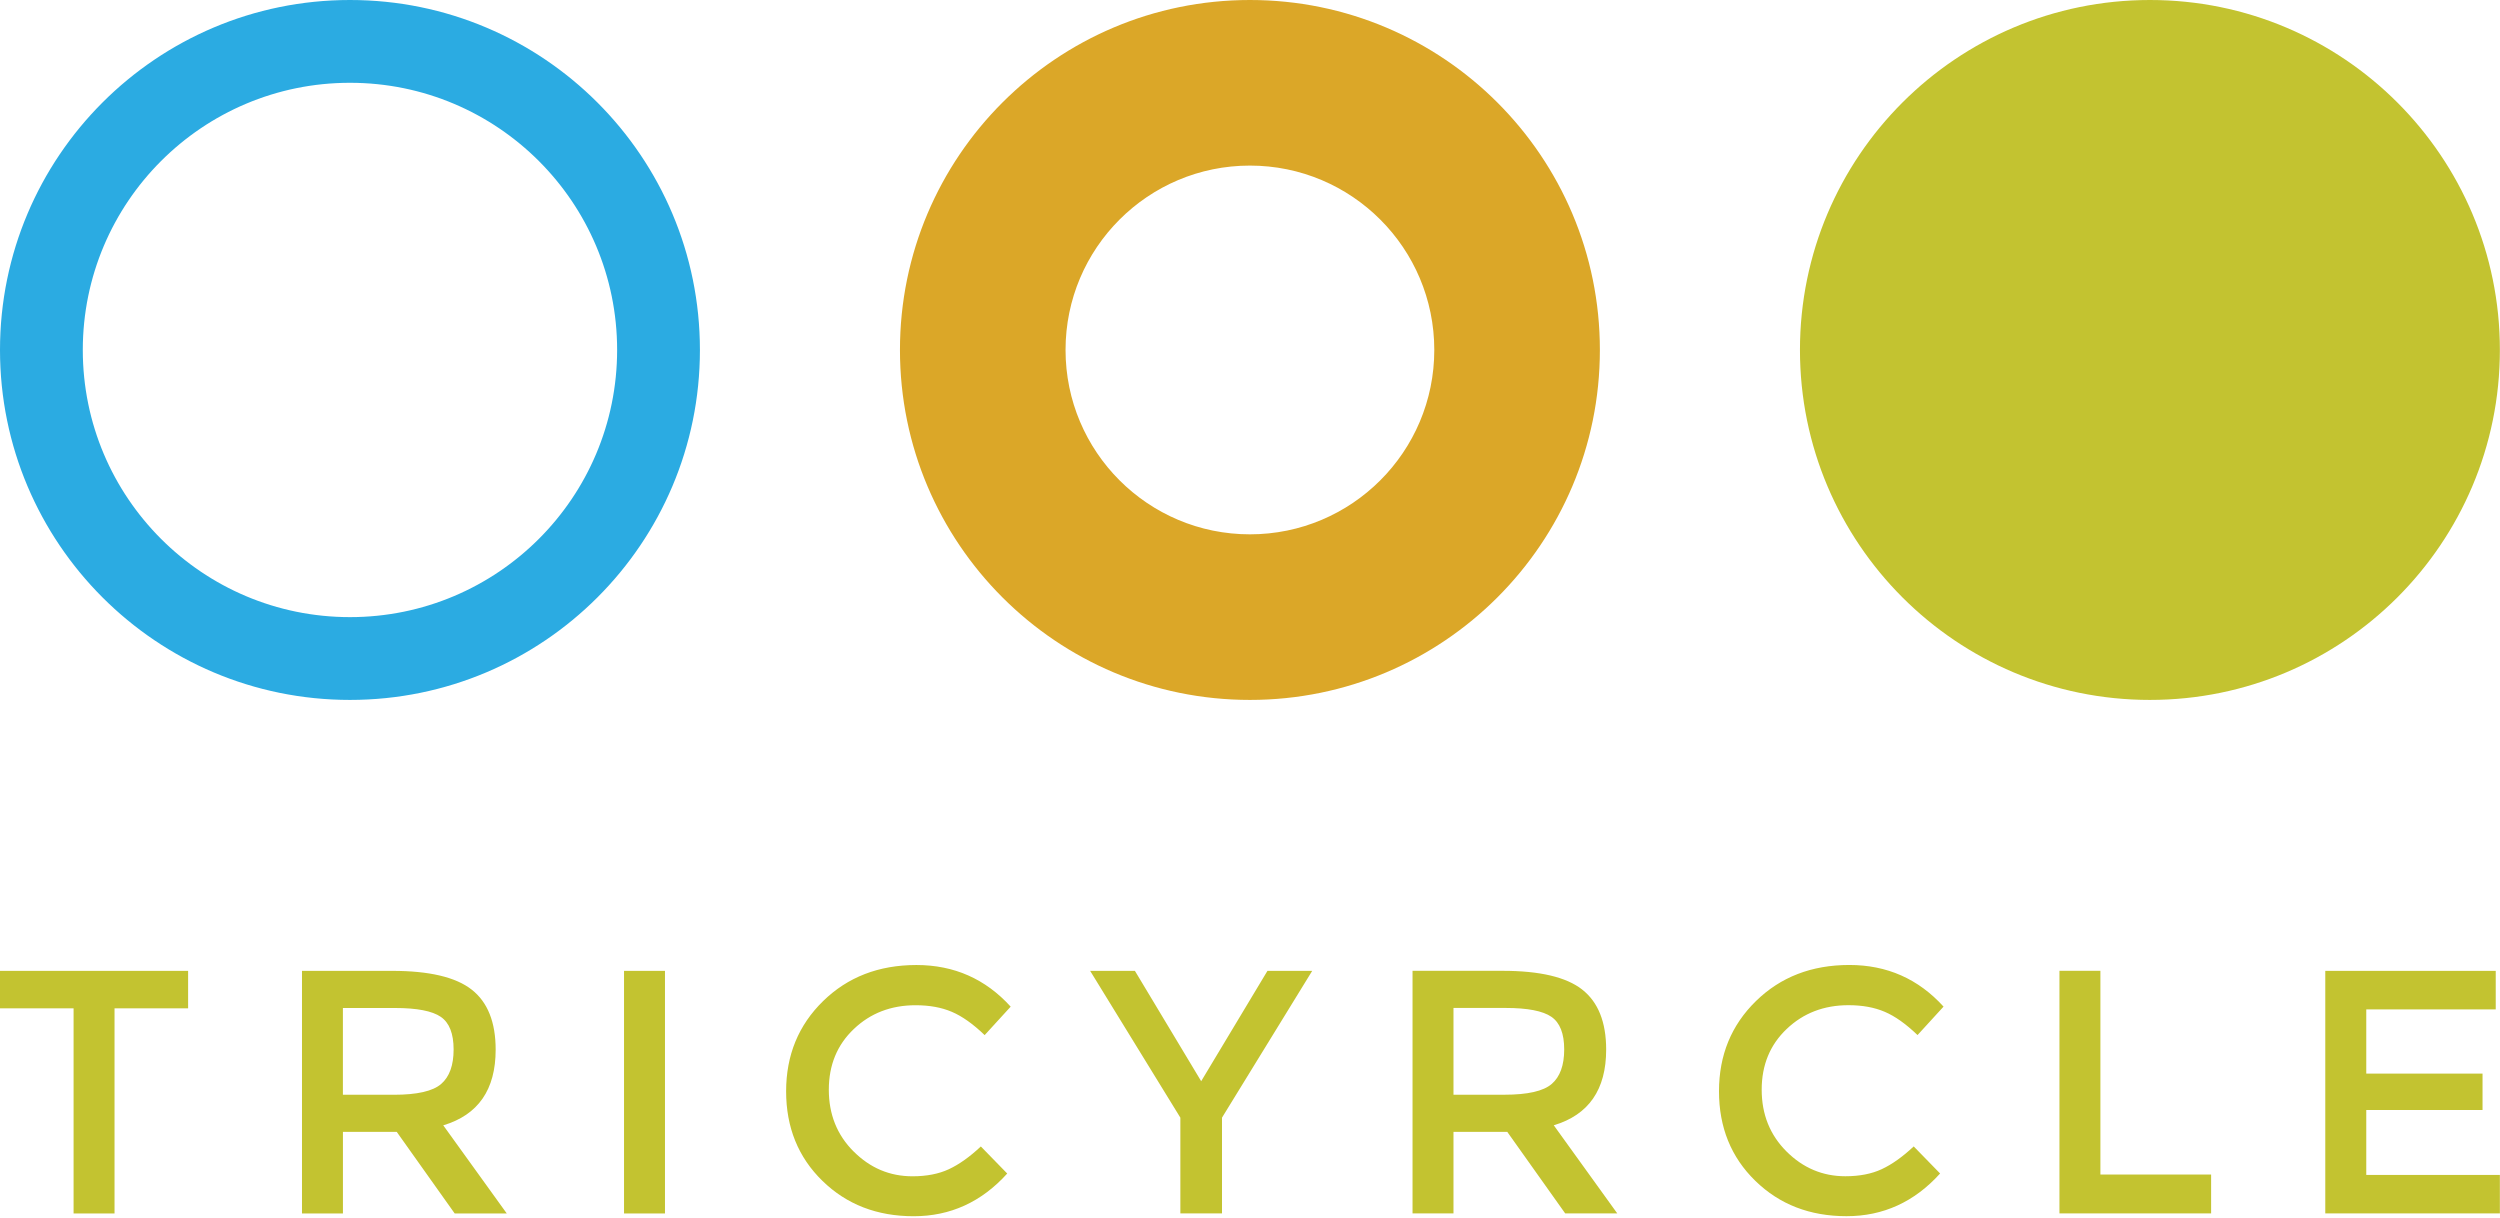 <svg xmlns="http://www.w3.org/2000/svg" fill="none" viewBox="0 0 616 300"><path fill="#C3C330" d="M46.35 248.46v-9.24H0v9.24h18.13V299h10.09v-50.54h18.13Zm69.87-4.62c-3.93-3.08-10.46-4.62-19.58-4.62H74.41V299H84.5v-20.1h13.26l14.28 20.1h12.83l-15.65-21.72c8.61-2.57 12.91-8.78 12.91-18.64 0-6.78-1.97-11.72-5.9-14.79l-.01-.01Zm-19.16 25.91H84.49v-21.38h12.83c5.41 0 9.18.73 11.29 2.18 2.11 1.45 3.16 4.13 3.16 8.04 0 3.91-1.03 6.74-3.08 8.51-2.05 1.77-5.93 2.65-11.63 2.65Zm56.7 29.25h10.09v-59.78h-10.09V299Zm56.57-15.27c-4.08-4.07-6.11-9.15-6.11-15.22s2.05-11.06 6.16-14.96c4.1-3.91 9.18-5.86 15.22-5.86 3.42 0 6.4.54 8.94 1.63 2.54 1.08 5.23 2.99 8.08 5.73l6.41-7.01c-6.21-6.84-13.95-10.26-23.22-10.26s-16.93 2.96-23 8.89c-6.07 5.93-9.11 13.34-9.11 22.23s2.98 16.25 8.94 22.06c5.96 5.82 13.45 8.72 22.49 8.72s16.72-3.51 23.05-10.52l-6.5-6.67c-2.74 2.57-5.36 4.43-7.87 5.6s-5.5 1.75-8.98 1.75c-5.59 0-10.42-2.04-14.49-6.11h-.01Zm90.77-8.34 22.23-36.17H312.3l-16.33 27.19-16.33-27.19h-11.03l22.23 36.17v23.6h10.26v-23.6Zm88.76-31.56c-3.93-3.08-10.46-4.62-19.58-4.62h-22.23v59.78h10.09v-20.1h13.25l14.28 20.1h12.83l-15.65-21.72c8.61-2.57 12.91-8.78 12.91-18.64 0-6.78-1.97-11.72-5.9-14.79v-.01Zm-19.15 25.91h-12.57v-21.38h12.83c5.42 0 9.18.73 11.29 2.18 2.11 1.45 3.16 4.13 3.16 8.04 0 3.91-1.03 6.74-3.08 8.51-2.05 1.77-5.93 2.65-11.63 2.65Zm69.48 13.98c-4.08-4.07-6.11-9.15-6.11-15.22s2.05-11.06 6.16-14.96c4.1-3.91 9.18-5.86 15.22-5.86 3.42 0 6.4.54 8.94 1.63 2.54 1.08 5.23 2.99 8.08 5.73l6.41-7.01c-6.21-6.84-13.95-10.26-23.22-10.26s-16.93 2.96-23 8.89c-6.07 5.93-9.11 13.34-9.11 22.23s2.98 16.25 8.94 22.06c5.96 5.82 13.45 8.72 22.49 8.72s16.72-3.51 23.05-10.52l-6.5-6.67c-2.74 2.57-5.36 4.43-7.87 5.6s-5.5 1.75-8.98 1.75c-5.59 0-10.42-2.04-14.5-6.11Zm104.63 15.27v-9.58h-27.28v-50.2h-10.09v59.78h37.37Zm28.13-59.78v59.78h43.02v-9.49h-32.92v-15.99h28.65v-8.98h-28.65v-15.82h31.9v-9.49h-41.99l-.01-.01ZM529.74 172.46c47.62 0 86.23-38.61 86.23-86.23C615.97 38.61 577.36 0 529.74 0c-47.62 0-86.23 38.61-86.23 86.23 0 47.62 38.61 86.23 86.23 86.23Z"/><path fill="#DBA728" d="M394.21 86.23C394.21 38.61 355.6 0 307.98 0c-47.62 0-86.23 38.61-86.23 86.23 0 47.62 38.61 86.23 86.23 86.23 47.62 0 86.23-38.6 86.23-86.23Zm-40.8 0c0 25.09-20.34 45.43-45.43 45.43s-45.43-20.34-45.43-45.43 20.34-45.43 45.43-45.43 45.43 20.34 45.43 45.43Z"/><path fill="#2BABE2" d="M172.46 86.23C172.46 38.61 133.85 0 86.23 0 38.61 0 0 38.61 0 86.23c0 47.62 38.61 86.23 86.23 86.23 47.62 0 86.23-38.6 86.23-86.23Zm-20.4 0c0 36.36-29.47 65.83-65.83 65.83S20.4 122.58 20.4 86.23c0-36.35 29.47-65.83 65.83-65.83s65.83 29.47 65.83 65.83Z"/></svg>